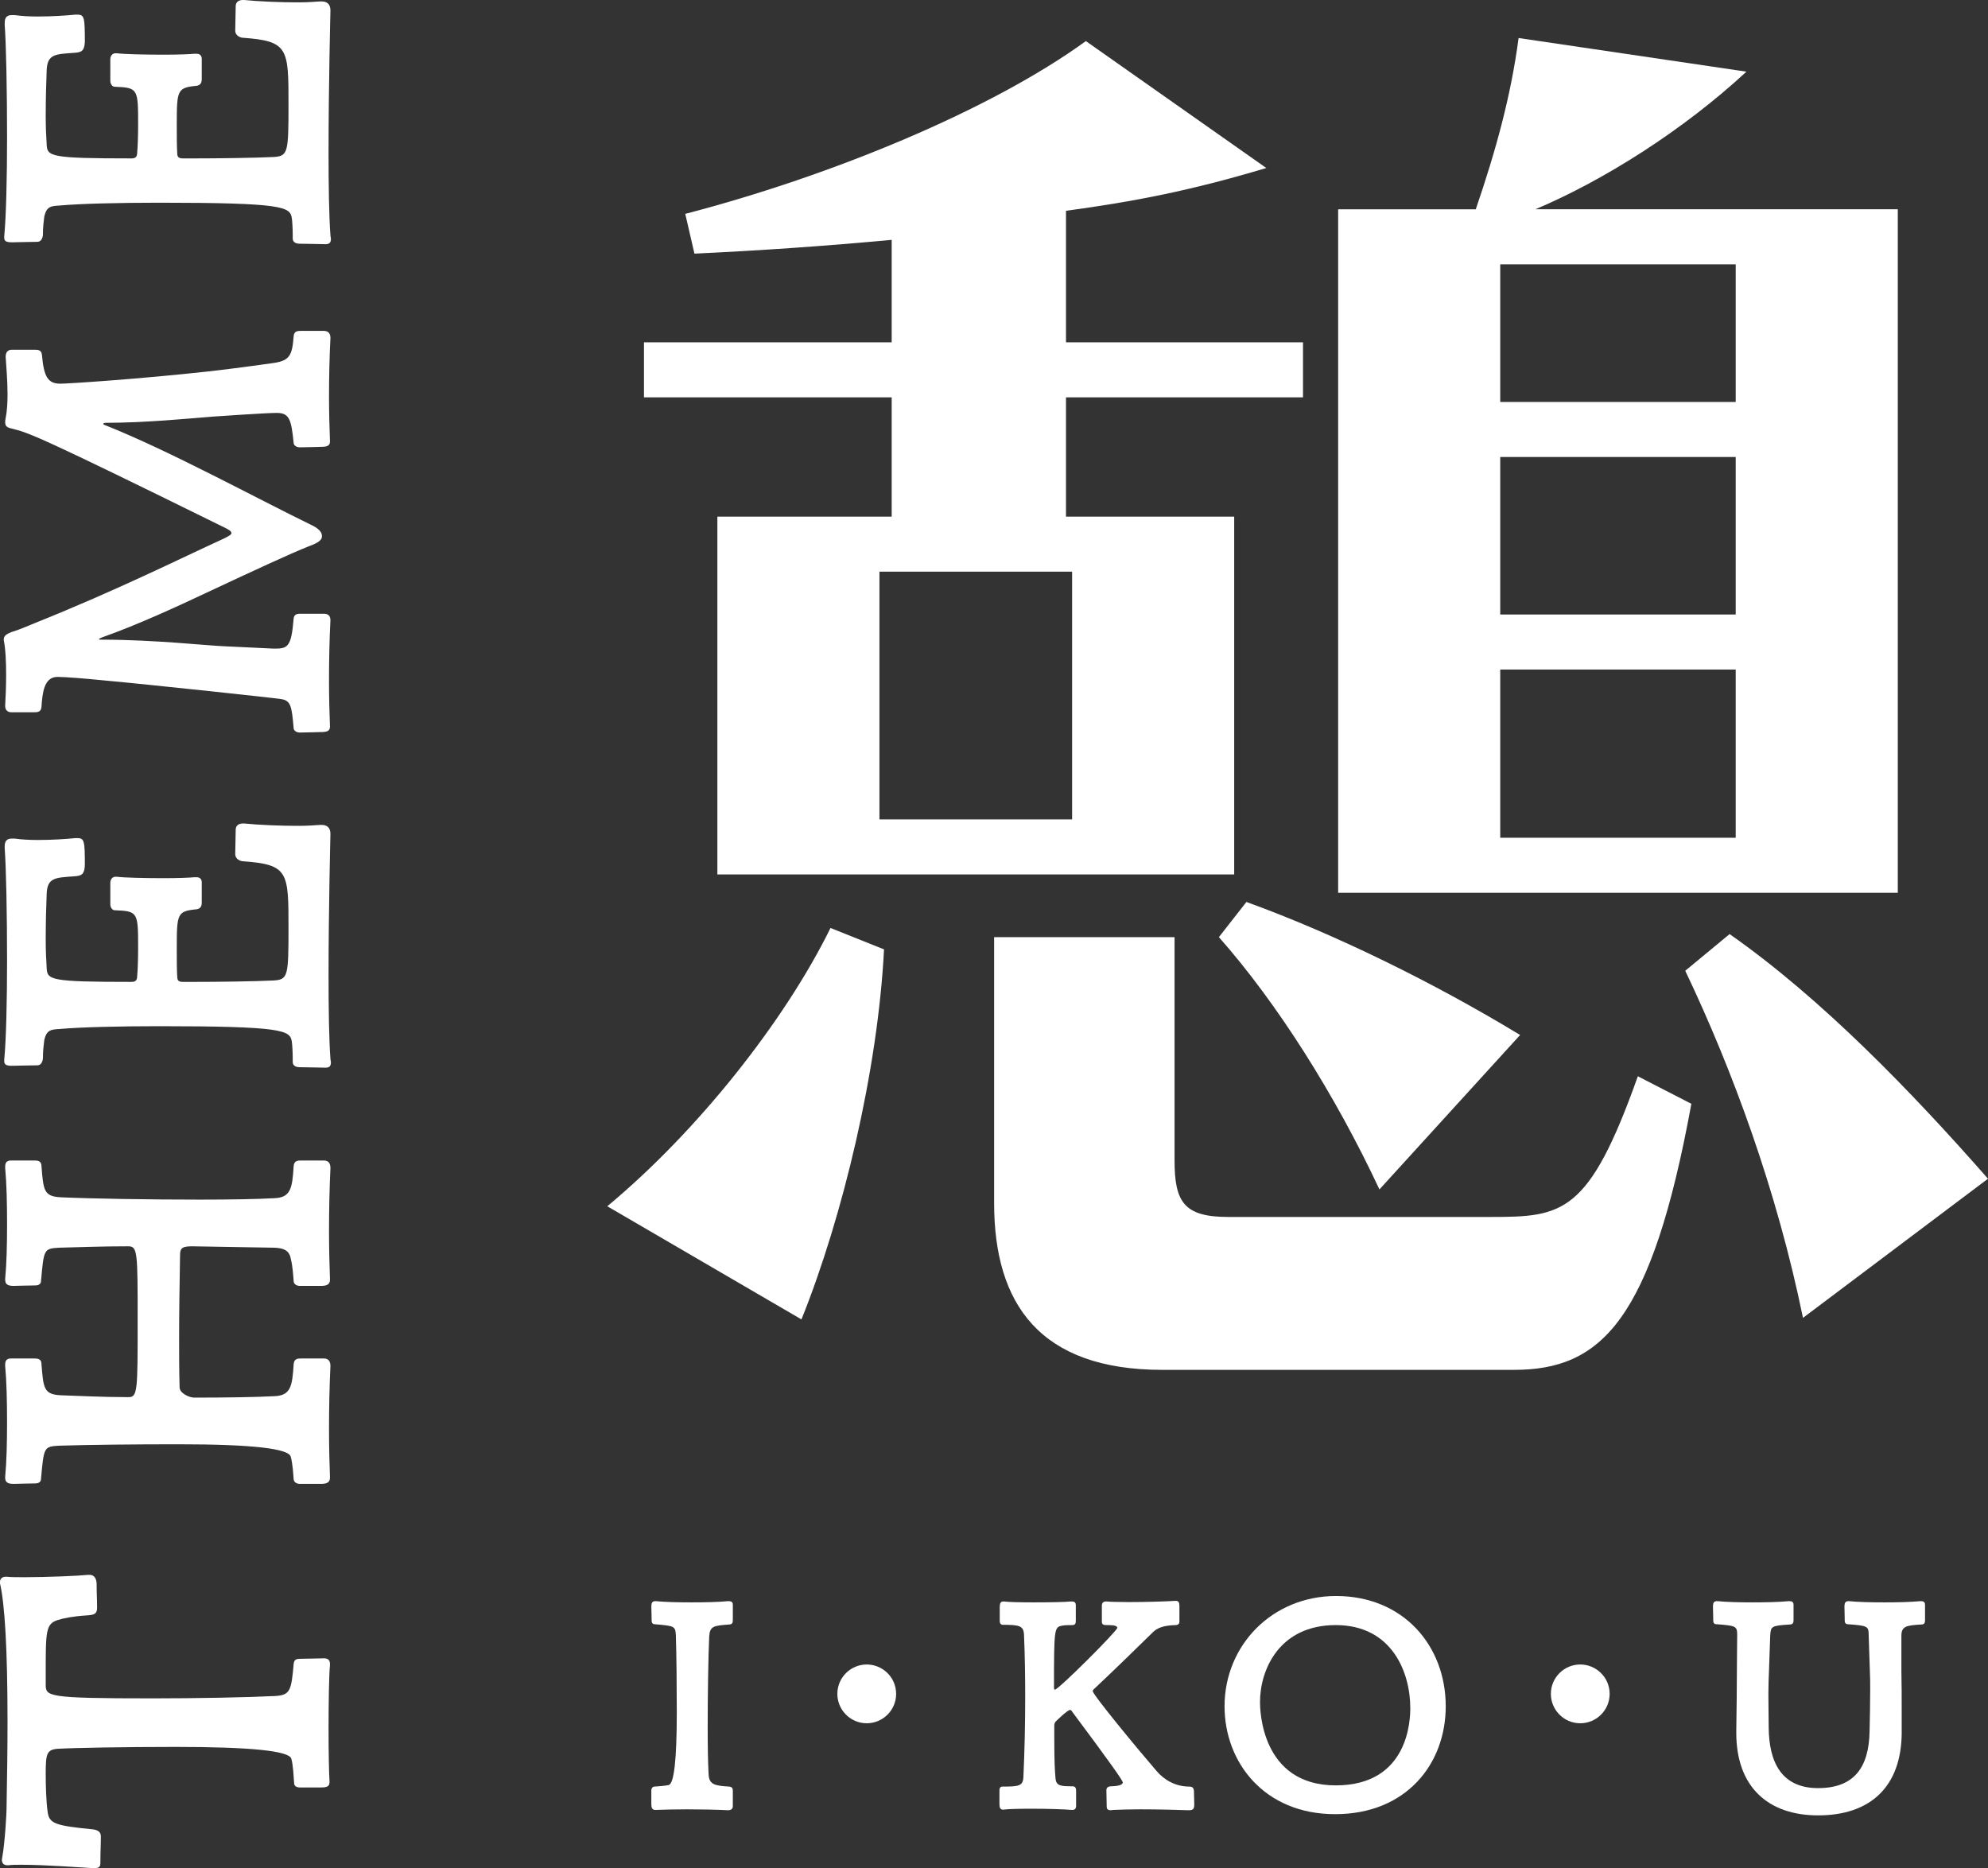 <?xml version="1.0" encoding="UTF-8"?><svg id="b" xmlns="http://www.w3.org/2000/svg" width="438.818" height="412.326" viewBox="0 0 438.818 412.326"><rect x="0" y="0" width="438.818" height="412.326" fill="#333333" stroke="none"/><defs><style>.d{fill:#fff;}</style></defs><g id="c"><g><g><path class="d" d="M134.047,266.25c19.913-16.538,39.15-40.839,49.276-61.427l11.812,4.725c-1.351,26.663-9.113,59.064-18.226,81.677l-42.863-24.976Zm24.301-73.24V114.033h38.476v-26.326h-54.677v-12.15h54.677v-22.613c-14.513,1.35-29.025,2.362-43.539,3.038l-2.024-8.775c32.4-8.438,67.502-22.951,88.427-38.139l39.826,28.013c-16.875,5.063-29.363,7.425-44.214,9.45v29.026h52.314v12.15h-52.314v26.326h37.126v78.977h-114.077Zm78.302-66.827h-42.526v54.677h42.526v-54.677Zm19.913,176.18c-27.001,0-37.126-14.513-37.126-36.789v-58.727h39.826v49.276c0,9.113,2.024,12.488,11.812,12.488h58.052c15.863,0,21.601-.675,32.4-31.051l11.813,6.075c-8.775,47.926-19.913,58.727-39.151,58.727h-77.627Zm47.926-39.826c-9.787-20.925-22.612-41.176-35.438-55.689l6.075-7.763c19.576,7.088,41.514,17.888,60.414,29.363l-31.051,34.088Zm-9.112-65.477V46.193h30.376c4.388-12.825,7.763-24.976,9.45-37.801l50.289,7.425c-13.838,12.825-31.389,23.963-46.576,30.375h79.989V197.06h-123.528ZM383.128,58.344h-51.976v30.376h51.976v-30.376Zm0,42.526h-51.976v34.763h51.976v-34.763Zm0,46.914h-51.976v37.126h51.976v-37.126Zm14.851,143.104c-5.737-28.013-15.525-54.677-25.988-76.615l9.788-8.1c20.251,14.175,40.163,34.763,57.039,54.001l-40.839,30.713Z"/><g><path class="d" d="M161.759,398.625c0,.669-.401,.937-1.069,.937-2.81-.134-6.02-.201-9.029-.201-2.608,0-5.083,.067-6.889,.134h-.134c-.669,0-.869-.468-.869-1.271v-3.009c0-.535,.334-.87,.669-.87,.803-.067,2.14-.134,3.144-.334q1.806-.401,1.806-16.051c0-6.153-.067-12.64-.201-16.92-.134-2.14-.2-2.14-4.748-2.542-.335,0-.602-.268-.602-.803,0-.936-.067-2.742-.067-3.076,0-.803,.2-1.204,.869-1.204h.134c2.073,.201,4.949,.268,7.892,.268s5.886-.067,8.026-.268h.2c.535,0,.869,.201,.869,.803v3.277c0,.468,0,1.07-.802,1.07-3.411,.268-4.28,.334-4.414,2.675-.201,4.414-.335,12.774-.335,19.997,0,4.146,.067,7.959,.201,10.3,.066,2.407,1.404,2.608,4.548,2.809,.802,.067,.802,.602,.802,1.07v3.21Z"/><path class="d" d="M191.319,380.367c-3.611,0-6.487-2.943-6.487-6.487,0-3.611,2.943-6.487,6.487-6.487,3.478,0,6.487,2.809,6.487,6.487,0,3.611-2.942,6.487-6.487,6.487Z"/><path class="d" d="M262.142,399.562c-1.806-.067-6.354-.201-10.433-.201-2.274,0-4.414,.067-5.886,.134-.2,0-.468,.067-.669,.067-.468,0-.869-.134-.869-.803,0-1.538-.066-2.274-.066-3.611,0-.602,.4-.87,1.137-.87,2.006-.067,2.475-.468,2.475-.869s-2.676-4.213-11.303-15.784c-.067-.134-.201-.201-.335-.201-.534,0-2.809,2.207-3.009,2.408-.335,.268-.469,.669-.469,1.003v2.474c0,6.086,.134,7.491,.268,9.163,.134,1.739,1.137,1.806,3.745,1.806,.736,0,.803,.535,.803,1.07v3.277c0,.602-.334,.87-.803,.87h-.2c-1.204-.134-5.217-.268-8.828-.268-2.809,0-5.417,.067-6.153,.201h-.134c-.602,0-.802-.401-.802-1.204v-3.076c0-.535,.267-.803,.602-.803,3.679,0,4.548-.134,4.682-2.006,.268-5.885,.401-11.771,.401-17.656,0-4.682-.067-9.363-.268-13.978-.134-1.873-1.07-2.073-4.749-2.073-.268,0-.602-.268-.602-.803v-3.143c0-.803,.2-1.204,.803-1.204h.134c.803,.134,3.611,.201,6.554,.201,3.478,0,7.09-.067,8.227-.201h.2c.535,0,.87,.201,.87,.803v3.344c0,.535,0,1.07-.803,1.07s-1.605,0-2.274,.134c-1.672,.334-1.738,.669-1.738,13.577,0,.401,.066,.535,.2,.535,.803,0,13.777-12.975,13.777-13.643,0-.401-.669-.602-1.939-.602h-.468c-.603,0-1.004-.134-1.004-.736v-3.611c0-.468,.268-.87,.87-.87h.268c.468,.067,2.407,.134,4.814,.134,3.679,0,8.36-.134,10.166-.268h.2c.603,0,.803,.334,.803,1.137v3.478c0,.602-.535,.736-.869,.736-2.742,.067-4.013,.669-4.882,1.471-3.946,3.879-8.762,8.561-13.242,12.774-.134,.134-.134,.201-.134,.334,0,.803,10.232,13.175,14.111,17.656,1.605,1.873,4.08,3.411,7.223,3.411,.535,0,1.004,.201,1.004,1.07,0,1.538,.066,1.806,.066,2.809s-.2,1.338-1.204,1.338h-.268Z"/><path class="d" d="M294.711,400.431c-15.649,0-24.411-11.436-24.411-23.809,0-13.443,10.501-24.344,24.612-24.344,14.847,0,24.21,10.968,24.21,24.344,0,12.774-8.761,23.809-24.411,23.809Zm16.586-23.408c0-7.958-4.079-18.325-16.452-18.325-12.506,0-16.72,9.898-16.72,16.987,0,1.471,.134,18.392,16.72,18.392,16.185,0,16.452-14.646,16.452-17.054Z"/><path class="d" d="M348.815,380.367c-3.611,0-6.487-2.943-6.487-6.487,0-3.611,2.943-6.487,6.487-6.487,3.478,0,6.487,2.809,6.487,6.487,0,3.611-2.942,6.487-6.487,6.487Z"/><path class="d" d="M419.772,382.44c-.066,11.971-6.955,18.258-18.458,18.258-10.969,0-18.058-6.22-18.058-18.191v-.468c.066-4.548,.134-9.764,.134-13.309,0-3.411,.066-5.818,.066-7.825s-.268-2.073-4.682-2.408c-.334,0-.602-.268-.602-.803,0-.936-.066-2.742-.066-3.076,0-.803,.2-1.204,.869-1.204h.134c2.073,.201,4.882,.268,7.758,.268,2.942,0,5.818-.067,7.959-.268h.2c.535,0,.869,.201,.869,.803v3.277c0,.468,0,1.07-.802,1.07-4.146,.268-4.214,.401-4.348,2.475l-.268,7.691c-.066,1.539-.134,3.277-.134,5.15,0,2.408,.067,5.016,.067,7.423,.066,7.825,2.942,13.376,10.901,13.376,7.892,0,11.235-4.481,11.369-12.573,.066-3.077,.134-6.287,.134-9.229,0-1.404,0-2.742-.067-3.946l-.267-8.025c0-2.006-.268-2.073-4.682-2.408-.335,0-.603-.268-.603-.803,0-.936-.066-2.742-.066-3.076,0-.803,.2-1.204,.869-1.204h.134c2.073,.201,4.882,.268,7.758,.268,2.943,0,5.818-.067,7.959-.268h.2c.535,0,.87,.201,.87,.803v3.277c0,.468,0,1.07-.803,1.07-3.21,.201-4.414,.334-4.414,2.475v7.825c.066,2.809,.066,5.551,.066,8.962v4.615Z"/></g></g><g><path class="d" d="M72.835,367.585c-.208,1.873-.312,8.22-.312,14.151,0,5.202,.104,9.989,.208,11.237v.416c0,.937-.624,1.145-1.873,1.145h-4.682c-.833,0-1.249-.416-1.249-.937-.104-1.249-.208-4.058-.624-5.411q-.729-2.601-25.597-2.601c-11.341,0-22.475,.208-26.012,.416-2.394,.208-2.602,1.145-2.602,5.515,0,2.706,.104,6.139,.416,8.324,.312,2.705,1.665,3.122,10.093,3.954,1.353,.208,1.665,.833,1.665,1.561,0,1.769-.104,3.226-.104,5.723,0,.937-.208,1.249-1.248,1.249h-.625c-2.185-.104-10.196-.728-15.503-.728-1.145,0-2.081,0-2.913,.104h-.208c-.833,0-1.249-.417-1.249-1.249,0-.208,.104-.416,.104-.624,.52-2.914,.936-9.052,.936-11.237,.104-6.243,.209-12.382,.209-18.417,0-16.44-.625-26.22-1.665-30.694v-.312c0-.728,.521-1.145,1.248-1.145h.208c.833,.104,2.29,.104,4.059,.104,4.891,0,12.069-.312,13.942-.52h.312c1.248,0,1.561,1.145,1.561,2.081,0,1.873,.104,3.33,.104,5.202,0,1.457-.832,1.561-2.289,1.665-3.121,.208-5.202,.624-6.45,1.041-2.602,.833-2.602,2.601-2.602,11.549v2.602c0,2.705,.104,3.121,23.515,3.121,9.885,0,20.811-.208,27.157-.52,3.33-.208,3.538-1.249,4.059-7.075,.104-1.041,.624-1.145,1.664-1.145,1.873,0,4.267-.104,4.995-.104,.936,0,1.353,.417,1.353,1.249v.312Z"/><path class="d" d="M71.482,256.153c1.04,0,1.456,.625,1.456,1.665-.208,4.37-.312,9.261-.312,13.943,0,3.954,.104,7.7,.208,10.509v.208c0,1.041-.729,1.353-1.978,1.353h-4.682c-.833,0-1.353-.521-1.353-1.041-.104-1.249-.209-3.33-.625-4.89-.312-1.977-1.664-2.394-3.537-2.498l-18.209-.312c-2.081,0-2.705,.312-2.705,1.873-.104,6.451-.208,12.382-.208,18.208,0,3.642,0,7.284,.104,11.029,0,1.353,2.186,2.289,3.226,2.289,7.075,0,13.631-.104,17.585-.312,3.745-.104,4.058-2.185,4.37-7.076,.104-1.249,.936-1.249,1.664-1.249h4.995c1.04,0,1.456,.625,1.456,1.665-.208,4.37-.312,9.26-.312,13.942,0,3.954,.104,7.7,.208,10.509v.208c0,1.041-.729,1.353-1.978,1.353h-4.682c-.833,0-1.353-.52-1.353-1.041-.104-1.249-.209-3.33-.625-4.89q-.416-2.81-24.867-2.81c-9.573,0-19.666,.104-26.325,.312-3.329,.208-3.329,.312-3.954,7.387,0,.521-.416,.937-1.248,.937-1.457,0-4.267,.104-4.786,.104-1.249,0-1.873-.312-1.873-1.353v-.208c.312-3.226,.416-7.596,.416-12.07,0-4.578-.104-9.052-.416-12.382v-.312c0-.833,.312-1.353,1.248-1.353H7.491c.729,0,1.665,0,1.665,1.249,.416,5.307,.521,6.659,4.162,6.868,3.642,.104,9.052,.416,15.087,.416,1.978,0,1.978-1.561,1.978-16.752,0-15.295,0-16.544-2.081-16.544-5.827,0-11.134,.208-15.296,.312-3.329,.208-3.329,.312-3.954,7.388,0,.52-.416,.937-1.248,.937-1.457,0-4.267,.104-4.786,.104-1.249,0-1.873-.312-1.873-1.353v-.208c.312-3.226,.416-7.596,.416-12.07,0-4.579-.104-9.053-.416-12.382v-.312c0-.833,.312-1.353,1.248-1.353H7.491c.729,0,1.665,0,1.665,1.249,.416,5.307,.521,6.659,4.162,6.867,6.763,.312,19.665,.521,30.799,.521,6.555,0,12.59-.104,16.336-.312,3.745-.104,4.058-2.185,4.37-7.075,.104-1.249,.936-1.249,1.664-1.249h4.995Z"/><path class="d" d="M70.962,182.075c1.145,0,1.977,.521,1.977,1.977,0,0-.416,16.648-.416,31.319,0,7.388,.104,14.255,.416,18.313,0,.312,.104,.52,.104,.833,0,.624-.208,1.145-1.145,1.145s-3.746-.104-5.827-.104c-.521,0-1.457-.208-1.457-1.145v-.832c0-1.353-.104-3.122-.208-3.746-.416-2.393-1.872-3.33-29.237-3.33-8.845,0-17.48,.208-22.059,.625-1.873,.104-2.81,.208-3.33,2.393-.104,.937-.312,2.289-.312,4.162-.104,.728-.417,1.457-1.249,1.457-1.873,0-4.474,.104-5.619,.104-1.456,0-1.664-.416-1.664-1.041v-.312c.416-4.266,.624-13.006,.624-21.851,0-10.197-.208-20.602-.521-24.764v-.416c0-1.041,.312-1.769,1.561-1.769h.625c1.456,.208,3.226,.312,5.099,.312,3.121,0,6.347-.208,8.323-.416h.417c1.561,0,1.664,.624,1.664,6.035-.104,1.977-.729,2.289-2.289,2.394-4.162,.312-6.034,.208-6.139,3.954-.104,2.289-.208,6.347-.208,10.093,0,2.393,.104,4.578,.208,6.139,.104,2.705,.729,3.121,18.729,3.121,.833,0,1.249-.312,1.249-1.249,.104-1.041,.208-3.538,.208-6.139,0-8.012,0-8.22-5.202-8.428-.416,0-.937-.52-.937-1.353v-4.682c0-.729,.416-1.353,1.145-1.353h.312c1.562,.208,6.348,.312,10.405,.312,3.018,0,5.723-.104,6.659-.208h.521c.729,0,1.145,.416,1.145,1.145v4.474c0,1.041-.521,1.353-1.145,1.457-4.267,.416-4.37,.937-4.37,8.532,0,2.601,0,5.098,.104,6.347,0,.833,.312,1.145,1.249,1.145h2.602c4.89,0,13.422-.104,17.48-.312,3.121-.208,3.226-1.041,3.226-11.549,0-12.486,0-14.047-10.197-14.775-.729-.104-1.561-.624-1.561-1.561,0-1.561,.104-3.954,.104-5.411,0-.937,.729-1.353,1.561-1.353h.312c3.018,.312,7.908,.52,11.758,.52,1.977,0,3.746-.104,4.994-.208h.312Z"/><path class="d" d="M71.482,73.036c1.04,0,1.456,.624,1.456,1.561-.208,3.954-.312,8.532-.312,12.902,0,3.642,.104,7.179,.208,9.781v.208c0,.937-.729,1.145-1.978,1.145-.416,0-3.226,.104-4.682,.104-.833,0-1.353-.521-1.353-.937-.521-5.203-.937-6.659-3.746-6.659-2.394,0-12.798,.729-14.359,.833-5.202,.416-14.671,1.353-23.411,1.353-.208,0-.52,.104-.52,.208s.104,.208,.416,.312c13.942,5.515,33.816,16.335,45.157,21.85,1.145,.521,2.705,1.353,2.705,2.602v.104c0,1.145-1.873,1.769-2.913,2.185-3.746,1.457-12.486,5.515-22.475,10.197-6.867,3.226-15.191,7.075-23.099,9.885-.312,.104-.729,.312-.729,.416s.104,.104,.729,.104c11.445,0,23.619,1.353,26.948,1.457l10.926,.52c3.017,0,3.85-.208,4.37-6.659,.104-1.041,.936-1.041,1.664-1.041h4.995c1.04,0,1.456,.521,1.456,1.457-.208,3.954-.312,8.74-.312,13.214,0,3.85,.104,7.492,.208,10.093v.208c0,.936-.729,1.145-1.978,1.145-.416,0-3.226,.104-4.682,.104-.833,0-1.353-.521-1.353-.937-.417-4.891-.625-6.139-2.81-6.451-1.145-.208-28.197-3.122-39.539-4.162-3.121-.312-7.908-.728-9.78-.728-3.018,0-3.33,3.642-3.538,6.659-.104,1.145-.937,1.145-1.665,1.145H2.497c-.832,0-1.353-.521-1.353-1.353v-.208c.104-1.769,.208-4.162,.208-6.659,0-2.809-.104-5.619-.521-7.7v-.208c0-.729,.624-1.145,1.665-1.561,1.769-.521,3.85-1.457,5.41-2.081,17.896-7.18,31.632-14.047,41.62-18.625,1.041-.52,1.561-.833,1.561-1.145,0-.416-.52-.729-1.561-1.249C8.115,96.031,6.347,95.511,2.497,94.574c-.937-.208-1.353-.52-1.353-1.353,0-.312,0-.52,.104-.937,.312-1.561,.417-3.434,.417-5.307,0-3.121-.312-6.347-.417-8.22,0-.937,.417-1.561,1.353-1.561H7.596c.729,0,1.561,0,1.665,1.145,.416,4.89,1.353,6.347,4.058,6.347,1.769,0,17.584-1.041,32.672-2.705,5.723-.625,14.463-1.873,14.463-1.873,3.537-.52,4.058-1.769,4.37-5.931,.104-1.145,.936-1.145,1.664-1.145h4.995Z"/><path class="d" d="M70.962,.312c1.145,0,1.977,.521,1.977,1.977,0,0-.416,16.648-.416,31.319,0,7.388,.104,14.255,.416,18.313,0,.312,.104,.52,.104,.833,0,.624-.208,1.145-1.145,1.145s-3.746-.104-5.827-.104c-.521,0-1.457-.208-1.457-1.145v-.832c0-1.353-.104-3.122-.208-3.746-.416-2.393-1.872-3.33-29.237-3.33-8.845,0-17.48,.208-22.059,.625-1.873,.104-2.81,.208-3.33,2.393-.104,.937-.312,2.289-.312,4.162-.104,.728-.417,1.457-1.249,1.457-1.873,0-4.474,.104-5.619,.104-1.456,0-1.664-.416-1.664-1.041v-.312c.416-4.266,.624-13.006,.624-21.851,0-10.197-.208-20.602-.521-24.764v-.416c0-1.041,.312-1.769,1.561-1.769h.625c1.456,.208,3.226,.312,5.099,.312,3.121,0,6.347-.208,8.323-.416h.417c1.561,0,1.664,.624,1.664,6.035-.104,1.977-.729,2.289-2.289,2.393-4.162,.312-6.034,.208-6.139,3.954-.104,2.289-.208,6.347-.208,10.093,0,2.393,.104,4.578,.208,6.139,.104,2.705,.729,3.122,18.729,3.122,.833,0,1.249-.312,1.249-1.249,.104-1.041,.208-3.538,.208-6.139,0-8.012,0-8.22-5.202-8.428-.416,0-.937-.52-.937-1.353v-4.682c0-.729,.416-1.353,1.145-1.353h.312c1.562,.208,6.348,.312,10.405,.312,3.018,0,5.723-.104,6.659-.208h.521c.729,0,1.145,.416,1.145,1.145v4.474c0,1.041-.521,1.353-1.145,1.457-4.267,.416-4.37,.937-4.37,8.532,0,2.601,0,5.098,.104,6.347,0,.833,.312,1.145,1.249,1.145h2.602c4.89,0,13.422-.104,17.48-.312,3.121-.208,3.226-1.041,3.226-11.549,0-12.486,0-14.047-10.197-14.775-.729-.104-1.561-.625-1.561-1.561,0-1.561,.104-3.954,.104-5.411,0-.937,.729-1.353,1.561-1.353h.312c3.018,.312,7.908,.52,11.758,.52,1.977,0,3.746-.104,4.994-.208h.312Z"/></g></g></g></svg>